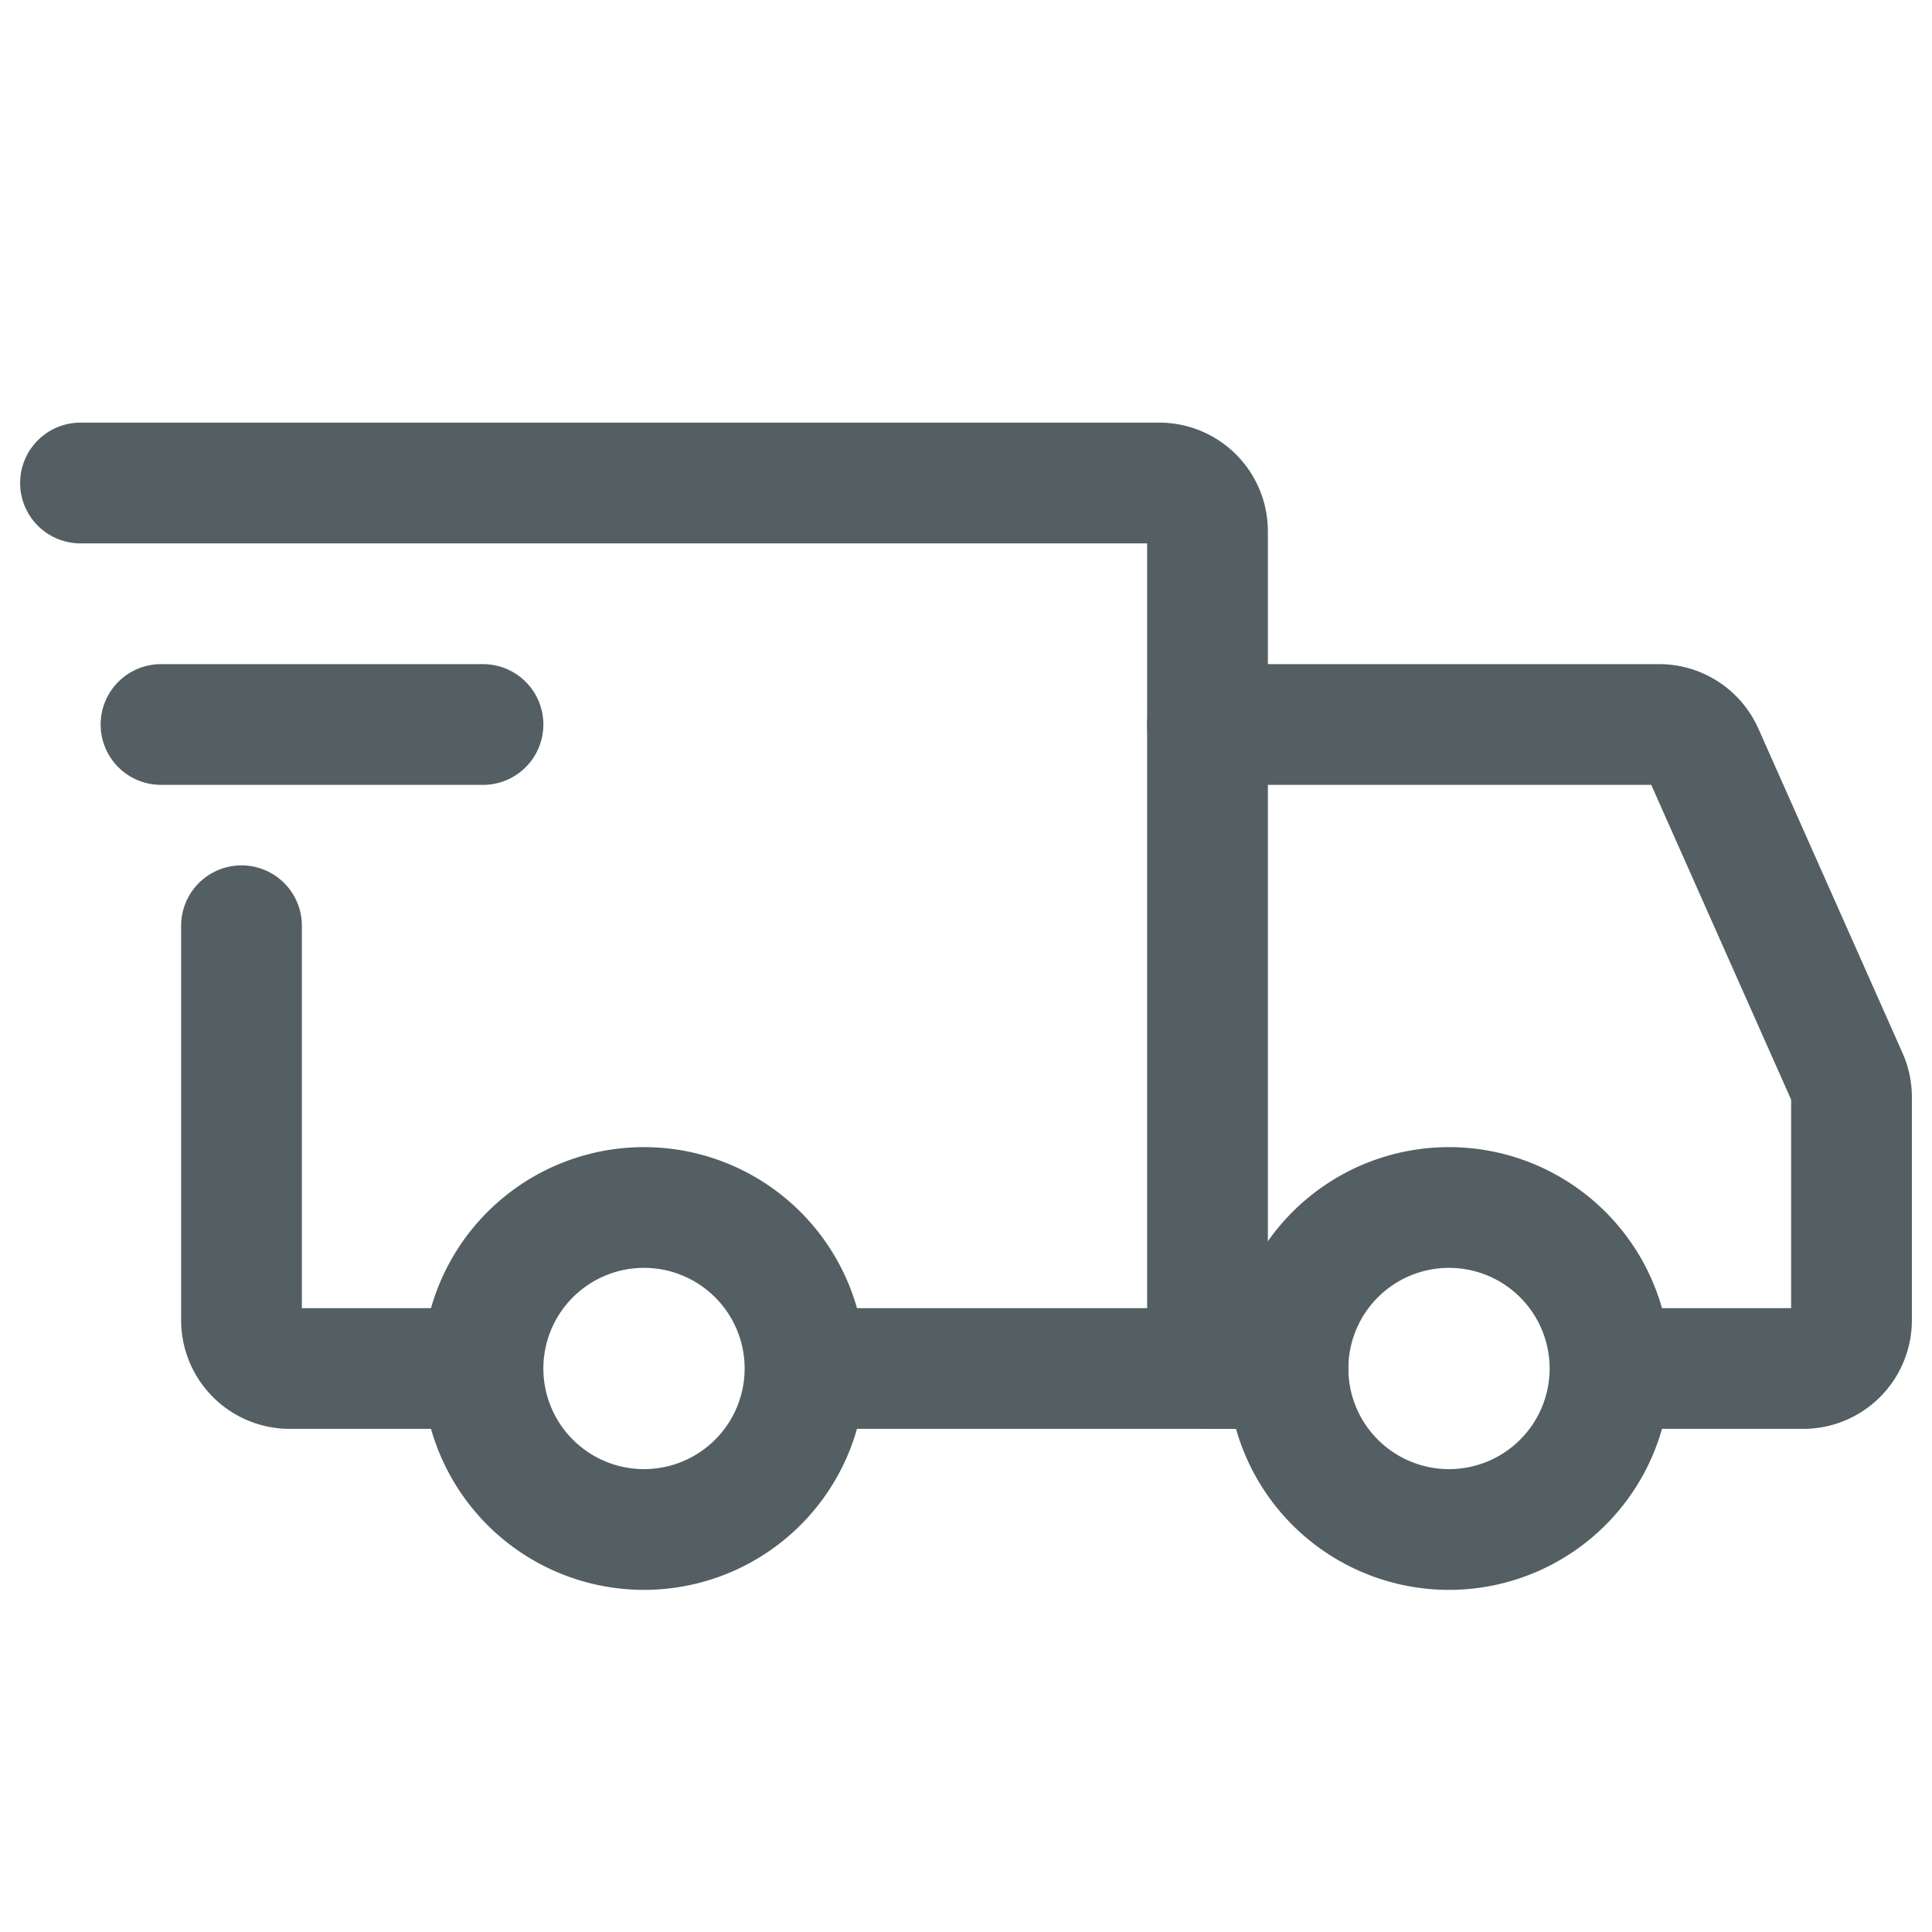 <svg xmlns="http://www.w3.org/2000/svg" width="24" height="24" fill="none" viewBox="0 0 24 24"><path stroke="#545F63" stroke-linecap="round" stroke-linejoin="round" stroke-miterlimit="1.5" stroke-width="1.5" d="M8 19a2 2 0 1 0 0-4 2 2 0 0 0 0 4M18 19a2 2 0 1 0 0-4 2 2 0 0 0 0 4"/><path stroke="#545F63" stroke-linecap="round" stroke-width="1.5" d="M10.05 17H15V6.6a.6.6 0 0 0-.6-.6H1M5.65 17H3.6a.6.6 0 0 1-.6-.6v-4.9"/><path stroke="#545F63" stroke-linecap="round" stroke-linejoin="round" stroke-width="1.5" d="M2 9h4"/><path stroke="#545F63" stroke-linecap="round" stroke-width="1.5" d="M15 9h5.61a.6.6 0 0 1 .548.356l1.79 4.028a.6.6 0 0 1 .052.243V16.4a.6.6 0 0 1-.6.6h-1.9M15 17h1"/></svg>